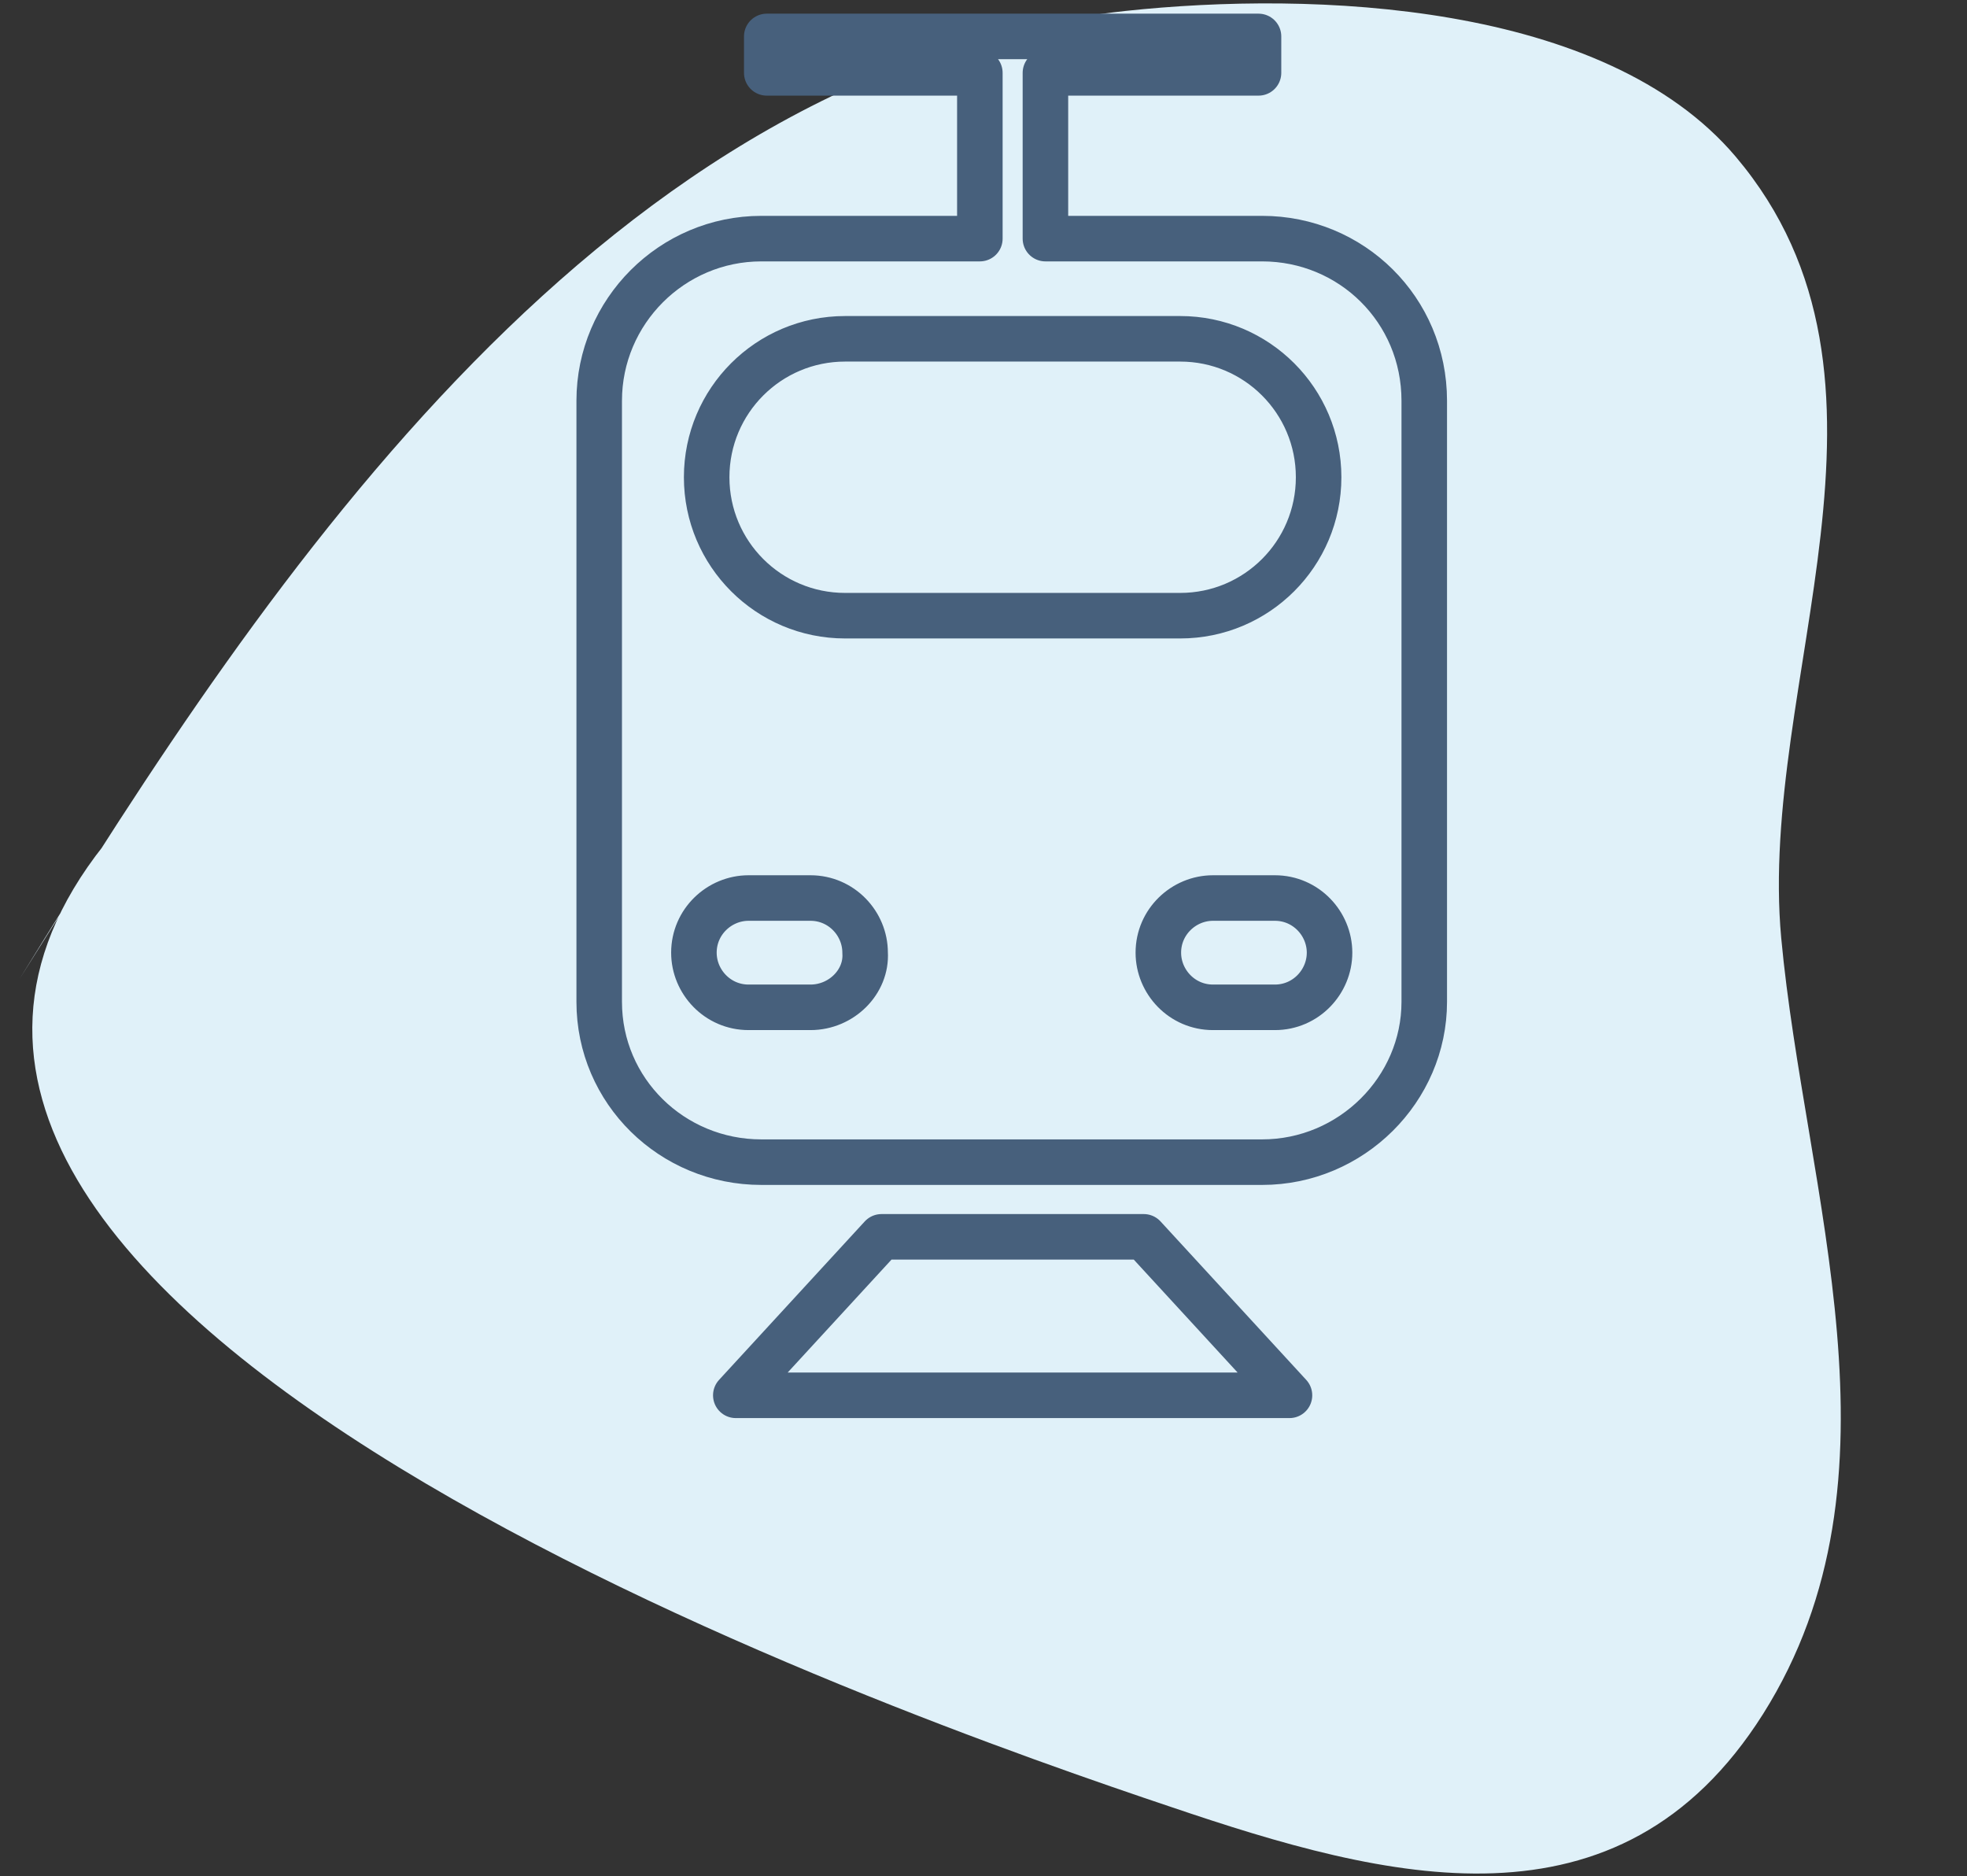 <?xml version="1.0" encoding="utf-8"?>
<!-- Generator: Adobe Illustrator 22.0.1, SVG Export Plug-In . SVG Version: 6.00 Build 0)  -->
<svg version="1.1" xmlns="http://www.w3.org/2000/svg" xmlns:xlink="http://www.w3.org/1999/xlink" x="0px" y="0px"
	 viewBox="0 0 108 103" style="enable-background:new 0 0 108 103;" xml:space="preserve">
<rect x="0" y="0" width="108" height="103" fill="#333333" stroke="none"/>
<style type="text/css">
	.st0{fill:#ECEEF3;}
	.st1{fill:#FFFFFF;}
	.st2{fill:#4D4D4D;}
	.st3{fill:#BB4892;}
	.st4{fill:#F2E9FF;}
	.st5{fill:#47607C;}
	.st6{display:none;fill:#47607C;}
	.st7{fill:#E5F6EB;}
	.st8{fill:none;stroke:#47607C;stroke-width:3;stroke-linecap:round;stroke-linejoin:round;stroke-miterlimit:10;}
	.st9{fill:#F7F3D4;}
	.st10{fill:#E5EEFF;}
	.st11{fill:#E0F1F9;}
	.st12{fill:none;stroke:#AE2D8C;stroke-width:2;stroke-miterlimit:10;}
	.st13{fill:#AE2D8C;}
	.st14{fill:none;stroke:#1A1A1A;stroke-width:2.638;stroke-linecap:round;stroke-linejoin:round;stroke-miterlimit:10;}
	.st15{fill:none;stroke:#AE2D8C;stroke-width:2.314;stroke-linecap:round;stroke-linejoin:round;stroke-miterlimit:10;}
	.st16{fill:#FAFAFA;}
	.st17{fill:none;stroke:#E2E2E2;stroke-width:1.672;stroke-miterlimit:10;}
	.st18{fill:#333333;}
	.st19{fill:#808080;}
	.st20{fill:none;stroke:#808080;stroke-width:1.695;stroke-linecap:round;stroke-linejoin:round;stroke-miterlimit:10;}
	.st21{fill:none;stroke:#FFFFFF;stroke-width:2.229;stroke-linecap:round;stroke-linejoin:round;}
	.st22{fill:none;stroke:#AE2D8C;stroke-miterlimit:10;}
	.st23{fill:none;stroke:#CCCCCC;stroke-miterlimit:10;}
	.st24{fill:#F2E8E7;}
	.st25{fill:#EEEDF3;}
	.st26{fill:none;stroke:#BB4892;stroke-miterlimit:10;}
	.st27{fill:#FF7BAB;}
	.st28{fill:#47607C;stroke:#47607C;stroke-width:0.75;stroke-linecap:round;stroke-linejoin:round;stroke-miterlimit:10;}
	.st29{fill:#47607C;stroke:#47607C;stroke-linecap:round;stroke-linejoin:round;stroke-miterlimit:10;}
	.st30{fill:#47607C;stroke:#47607C;stroke-miterlimit:10;}
	.st31{fill:none;stroke:#47607C;stroke-width:2;stroke-linecap:round;stroke-linejoin:round;stroke-miterlimit:10;}
	.st32{fill:none;stroke:#47607C;stroke-width:2;stroke-miterlimit:10;}
	.st33{fill:none;stroke:#47607C;stroke-width:2.5;stroke-linecap:round;stroke-linejoin:round;stroke-miterlimit:10;}
	
		.st34{fill-rule:evenodd;clip-rule:evenodd;fill:none;stroke:#47607C;stroke-width:2.5;stroke-linecap:round;stroke-linejoin:round;stroke-miterlimit:10;}
	.st35{fill-rule:evenodd;clip-rule:evenodd;fill:#47607C;}
	.st36{fill:#47607C;stroke:#47607C;stroke-width:0.75;stroke-miterlimit:10;}
	.st37{fill:#47607C;stroke:#47607C;stroke-width:0.5;stroke-miterlimit:10;}
	.st38{fill:#47607C;stroke:#47607C;stroke-width:0.5;stroke-linecap:round;stroke-miterlimit:10;}
	.st39{fill:none;stroke:#47607C;stroke-linecap:round;stroke-linejoin:round;stroke-miterlimit:10;}
	.st40{fill:#3C6C8C;}
	.st41{fill:none;stroke:#3C6C8C;stroke-miterlimit:10;}
</style>
<g id="圖層_2">
</g>
<g id="ub">
</g>
<g id="圖層_3">
</g>
<g id="切圖">
	<g>
		<path class="st11" d="M1.1,53.7C14.9,31.3,33.4,3.7,61.8,0.6c10.3-1.1,26.3-0.5,33.5,8c10.4,12.3,1.2,28.8,2.5,42.9
			c1.3,14,7.2,29.6-1,42.6c-7.9,12.5-20.7,9.1-32.5,5.1C49.7,94.3-14.6,72,5.7,46.4"/>
		<g>
			<path class="st33" d="M69.3,13.1H57.4V4h11.7v-2h-27v2h11.7v9.1H41.8c-4.9,0-8.9,4-8.9,8.9v33c0,4.9,4,8.8,8.9,8.8h27.5
				c4.9,0,8.9-4,8.9-8.8v-33C78.2,17,74.2,13.1,69.3,13.1z M46.4,18.6h18.4c4.2,0,7.6,3.4,7.6,7.6c0,4.2-3.4,7.6-7.6,7.6H46.4
				c-4.2,0-7.6-3.4-7.6-7.6C38.8,22,42.2,18.6,46.4,18.6z M44.5,55.3h-3.4c-1.7,0-3-1.4-3-3c0-1.7,1.4-3,3-3h3.4c1.7,0,3,1.4,3,3
				C47.6,53.9,46.2,55.3,44.5,55.3z M70,55.3h-3.4c-1.7,0-3-1.4-3-3c0-1.7,1.4-3,3-3H70c1.7,0,3,1.4,3,3C73,53.9,71.7,55.3,70,55.3z
				"/>
			<polygon class="st33" points="48.4,67.9 40.4,76.6 70.8,76.6 62.8,67.9 			"/>
		</g>
	</g>
</g>
<g id="說明">
</g>
</svg>
